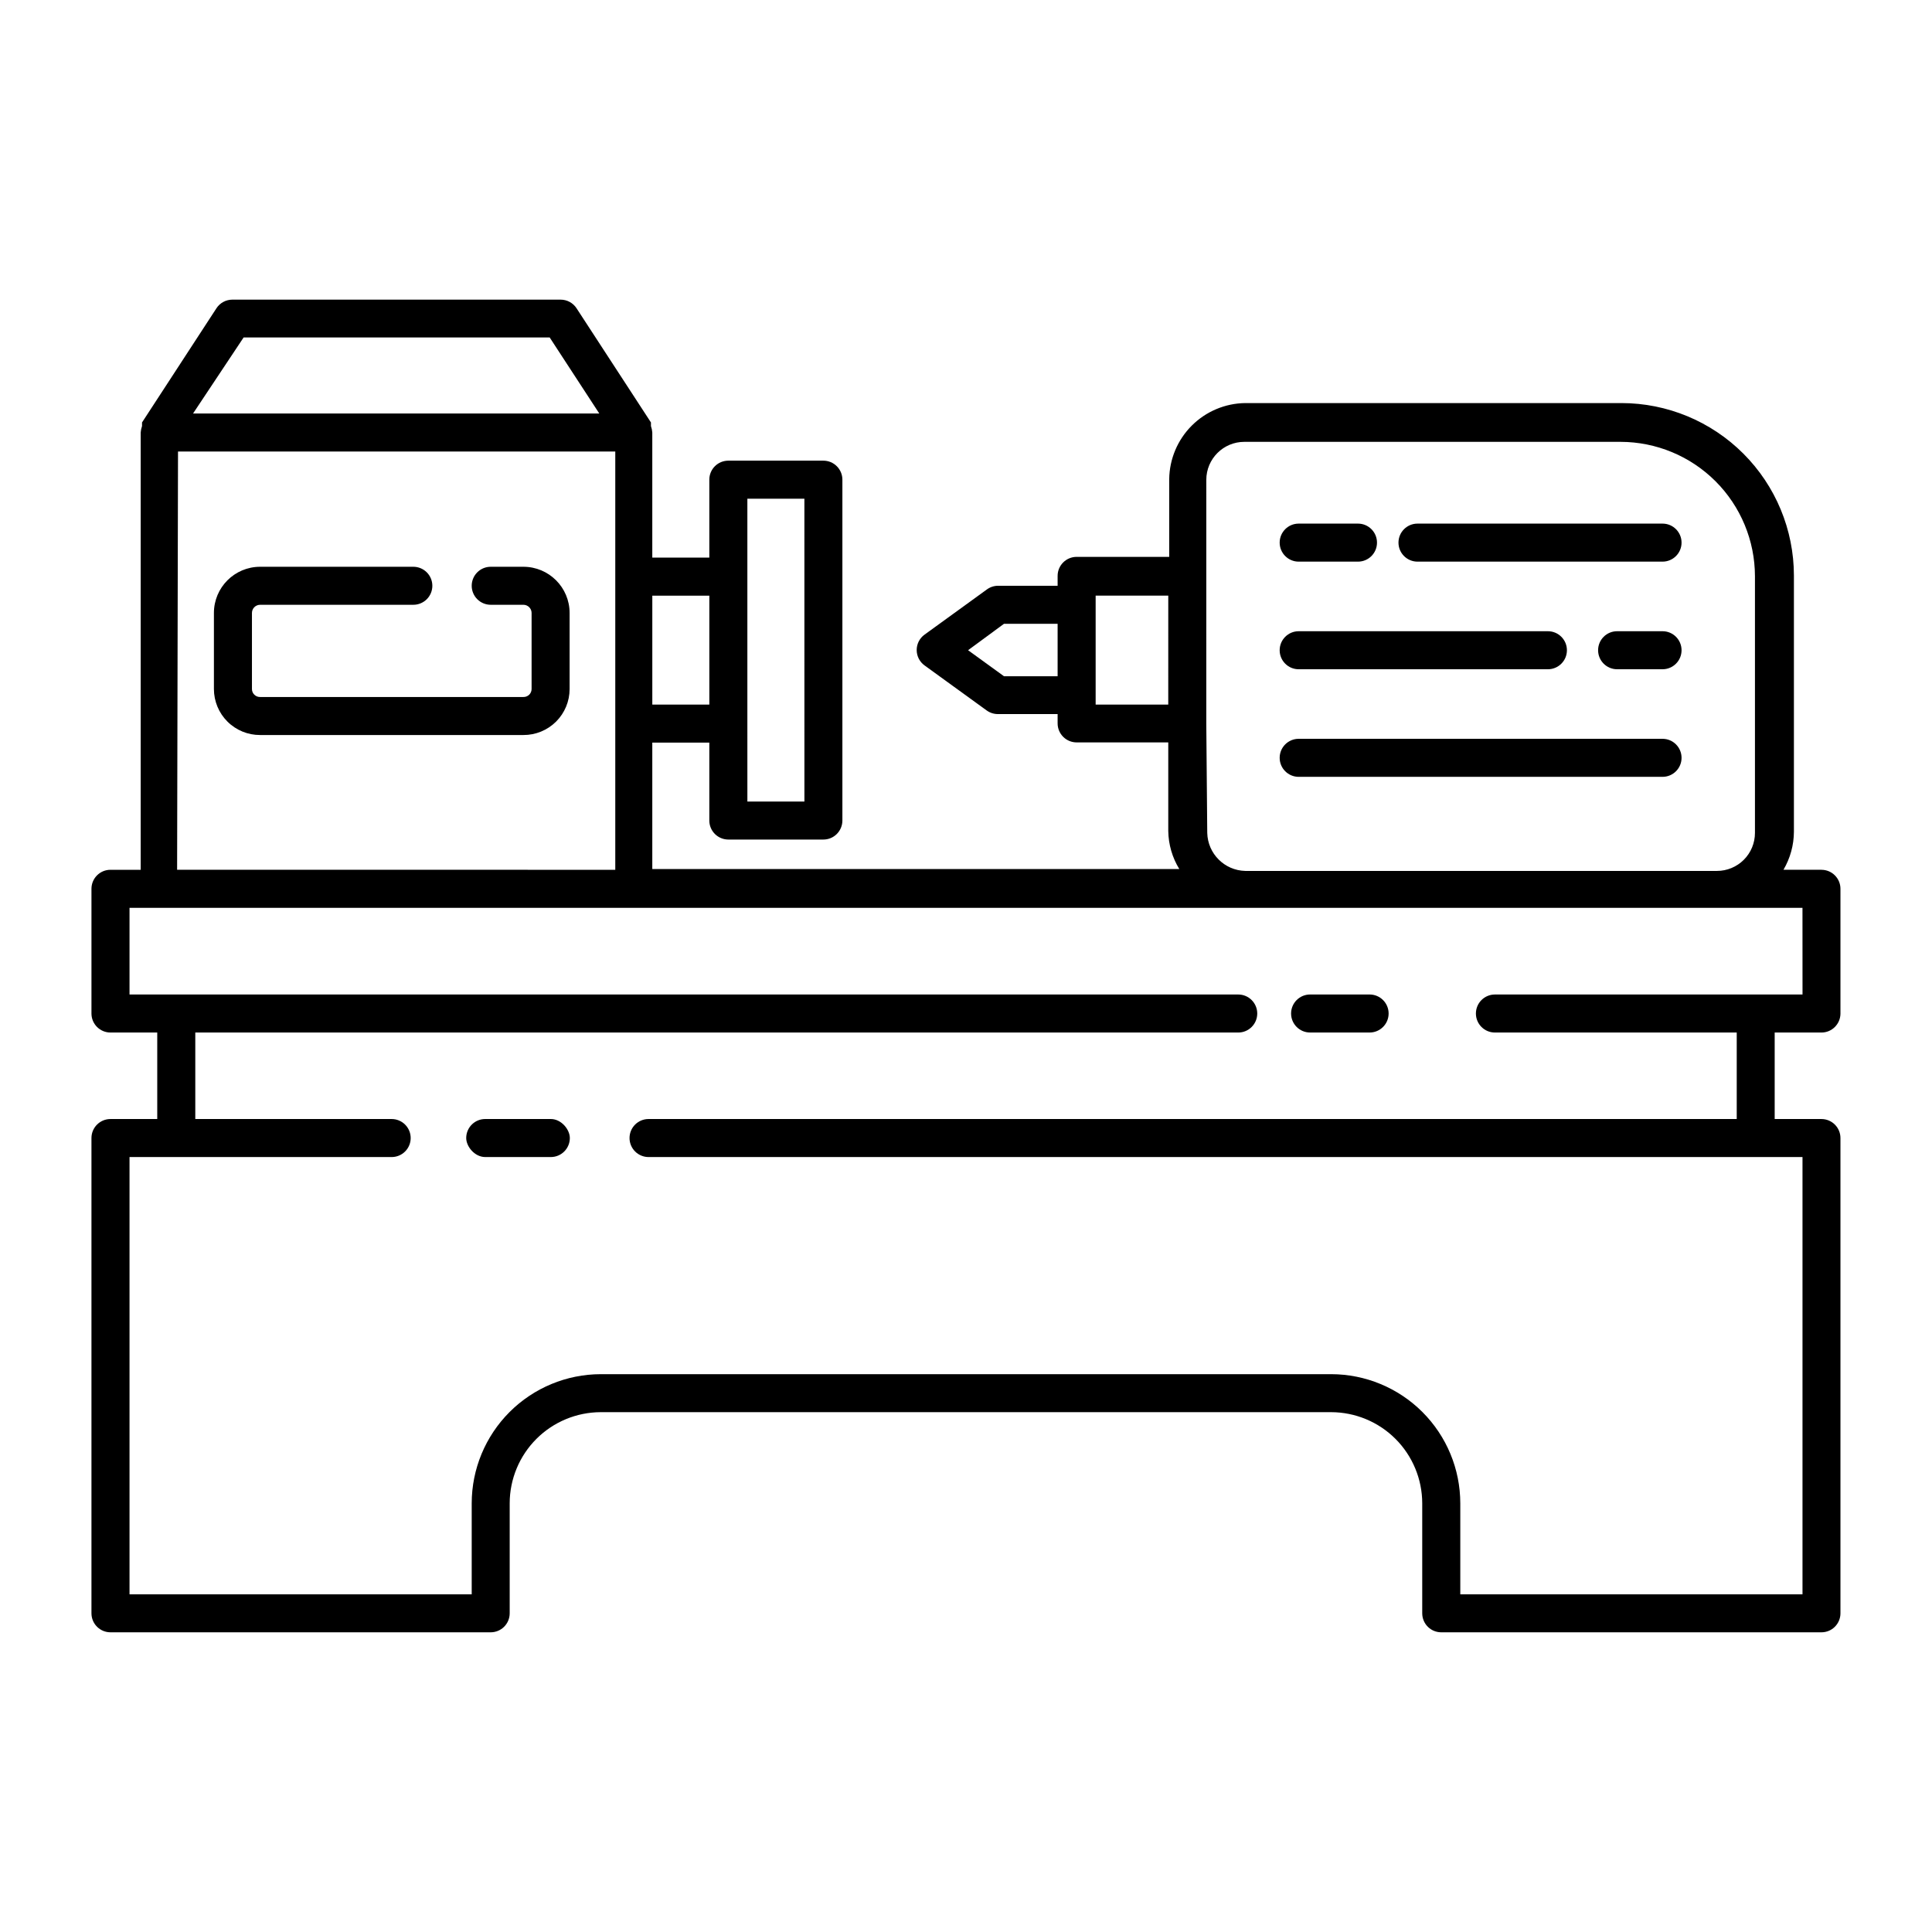 <?xml version="1.0" encoding="UTF-8"?>
<!-- Uploaded to: SVG Repo, www.svgrepo.com, Generator: SVG Repo Mixer Tools -->
<svg fill="#000000" width="800px" height="800px" version="1.1" viewBox="144 144 512 512" xmlns="http://www.w3.org/2000/svg">
 <g>
  <path d="m272.59 440.55h17.383c2.781 0 5.039 2.781 5.039 5.039 0 2.781-2.254 5.039-5.039 5.039h-17.383c-2.781 0-5.039-2.781-5.039-5.039 0-2.781 2.254-5.039 5.039-5.039z"/>
  <path d="m626.71 374.5h-10.074c1.793-3.055 2.75-6.531 2.769-10.074v-67.914c-0.012-12.113-4.832-23.73-13.398-32.297-8.566-8.566-20.18-13.387-32.297-13.398h-99.703c-5.324 0.066-10.41 2.211-14.176 5.977-3.766 3.762-5.91 8.852-5.977 14.176v20.605h-24.535c-2.781 0-5.039 2.258-5.039 5.039v2.621h-15.82c-1.07 0.008-2.113 0.363-2.973 1.008l-16.473 11.941v-0.004c-1.309 0.949-2.082 2.465-2.082 4.082s0.773 3.133 2.082 4.082l16.473 11.941v-0.004c0.867 0.629 1.906 0.961 2.973 0.957h15.82v2.469c0 1.336 0.531 2.617 1.477 3.562 0.945 0.945 2.227 1.477 3.562 1.477h24.285v23.477c0.051 3.562 1.059 7.043 2.922 10.078h-139.66v-33.504h15.113v20.656c0 1.336 0.531 2.617 1.477 3.562 0.945 0.945 2.227 1.477 3.562 1.477h25.191-0.004c1.34 0 2.621-0.531 3.562-1.477 0.945-0.945 1.477-2.227 1.477-3.562v-90.332c0-1.336-0.531-2.617-1.477-3.562-0.941-0.945-2.223-1.477-3.562-1.477h-25.191 0.004c-2.785 0-5.039 2.254-5.039 5.039v20.656h-15.113v-33.152c-0.039-0.582-0.16-1.16-0.355-1.711 0.012-0.137 0.012-0.27 0-0.406 0.012-0.184 0.012-0.367 0-0.551l-19.699-30.23c-0.922-1.441-2.516-2.312-4.231-2.316h-87.008c-1.711 0.004-3.309 0.875-4.231 2.316l-19.699 30.23v0.504 0.453c-0.195 0.551-0.312 1.129-0.355 1.711v115.88h-8.008c-2.785 0-5.039 2.258-5.039 5.039v33.051c0 1.336 0.531 2.617 1.477 3.562 0.945 0.945 2.227 1.477 3.562 1.477h12.395v22.922h-12.395c-2.785 0-5.039 2.258-5.039 5.039v125.95c0 1.336 0.531 2.617 1.477 3.562 0.945 0.945 2.227 1.473 3.562 1.473h100.76c1.336 0 2.617-0.527 3.562-1.473s1.477-2.227 1.477-3.562v-29.172c0.012-6.394 2.559-12.527 7.082-17.051 4.523-4.523 10.652-7.066 17.047-7.082h193.57c6.394 0.016 12.527 2.559 17.047 7.082 4.523 4.523 7.07 10.656 7.086 17.051v29.172c0 1.336 0.531 2.617 1.473 3.562 0.945 0.945 2.227 1.473 3.562 1.473h100.76c1.34 0 2.621-0.527 3.562-1.473 0.945-0.945 1.477-2.227 1.477-3.562v-125.95c0-1.336-0.531-2.617-1.477-3.562-0.941-0.945-2.223-1.477-3.562-1.477h-12.391v-22.922h12.391c1.34 0 2.621-0.531 3.562-1.477 0.945-0.945 1.477-2.227 1.477-3.562v-33.051c0-1.336-0.531-2.617-1.477-3.562-0.941-0.945-2.223-1.477-3.562-1.477zm-202.43-51.285h-14.207l-9.523-6.902 9.523-7.004h14.207zm29.32 7.508h-19.242v-28.871h19.246zm-111.54 5.039v-59.602h15.113l0.004 80.254h-15.113zm-25.191-33.906h15.113v28.867h-15.113zm146.81 33.906 0.004-64.59c0-5.566 4.512-10.078 10.078-10.078h99.703c9.441 0.016 18.492 3.769 25.172 10.449 6.676 6.676 10.434 15.727 10.445 25.172v68.012c0 2.672-1.059 5.238-2.949 7.125-1.891 1.891-4.453 2.953-7.125 2.953h-125c-5.508-0.133-9.941-4.566-10.074-10.078zm-255.12-102.33h81.113l13.148 20.152h-107.66zm-17.383 30.23h115.88v110.84l-116.12-0.004zm430.51 143.89h-81.516c-2.785 0-5.039 2.258-5.039 5.039s2.254 5.039 5.039 5.039h64.082v22.922h-288.38c-2.785 0-5.039 2.258-5.039 5.039 0 1.336 0.531 2.617 1.477 3.562 0.945 0.945 2.227 1.477 3.562 1.477h305.81v115.88h-90.688v-24.133c-0.012-9.07-3.621-17.762-10.035-24.176-6.41-6.41-15.105-10.02-24.172-10.031h-193.57c-9.066 0.012-17.762 3.621-24.172 10.031-6.414 6.414-10.023 15.105-10.035 24.176v24.133h-90.684v-115.88h69.473c1.336 0 2.617-0.531 3.562-1.477s1.477-2.227 1.477-3.562-0.531-2.617-1.477-3.562-2.227-1.477-3.562-1.477h-52.043v-22.922h276.39c2.781 0 5.039-2.258 5.039-5.039s-2.258-5.039-5.039-5.039h-293.82v-22.973h443.35z"/>
  <path d="m506.96 407.55h-15.77c-2.781 0-5.039 2.258-5.039 5.039s2.258 5.039 5.039 5.039h15.77c2.781 0 5.039-2.258 5.039-5.039s-2.258-5.039-5.039-5.039z"/>
  <path d="m282.71 294.2h-8.664c-2.785 0-5.039 2.254-5.039 5.039 0 1.336 0.531 2.617 1.477 3.562 0.945 0.941 2.227 1.473 3.562 1.473h8.664c0.574 0 1.125 0.23 1.531 0.637s0.637 0.957 0.637 1.531v20.152c0 0.57-0.23 1.117-0.637 1.516-0.41 0.398-0.961 0.613-1.531 0.602h-69.777c-0.57 0.012-1.121-0.203-1.527-0.602-0.41-0.398-0.641-0.945-0.637-1.516v-20.152c0-1.195 0.969-2.168 2.164-2.168h40.609c1.336 0 2.617-0.531 3.562-1.473 0.941-0.945 1.473-2.227 1.473-3.562 0-1.336-0.531-2.621-1.473-3.562-0.945-0.945-2.227-1.477-3.562-1.477h-40.609c-6.762 0-12.242 5.481-12.242 12.242v20.152c0 3.242 1.293 6.352 3.59 8.641 2.297 2.285 5.41 3.566 8.652 3.551h69.777c3.242 0.016 6.356-1.266 8.656-3.551 2.297-2.289 3.586-5.398 3.586-8.641v-20.152c0-6.762-5.481-12.242-12.242-12.242z"/>
  <path d="m519.65 292.84h64.941c2.781 0 5.039-2.258 5.039-5.039s-2.258-5.039-5.039-5.039h-64.941c-2.781 0-5.039 2.258-5.039 5.039s2.258 5.039 5.039 5.039z"/>
  <path d="m488.16 292.84h15.719c2.785 0 5.039-2.258 5.039-5.039s-2.254-5.039-5.039-5.039h-15.719c-2.781 0-5.035 2.258-5.035 5.039s2.254 5.039 5.035 5.039z"/>
  <path d="m584.59 311.28h-12.039c-2.785 0-5.039 2.258-5.039 5.039s2.254 5.039 5.039 5.039h12.043-0.004c2.781 0 5.039-2.258 5.039-5.039s-2.258-5.039-5.039-5.039z"/>
  <path d="m488.16 321.36h66.051c2.781 0 5.039-2.258 5.039-5.039s-2.258-5.039-5.039-5.039h-66.051c-2.781 0-5.035 2.258-5.035 5.039s2.254 5.039 5.035 5.039z"/>
  <path d="m488.16 349.87h96.43c2.781 0 5.039-2.258 5.039-5.039s-2.258-5.039-5.039-5.039h-96.43c-2.781 0-5.035 2.258-5.035 5.039s2.254 5.039 5.035 5.039z"/>
 </g>
</svg>
